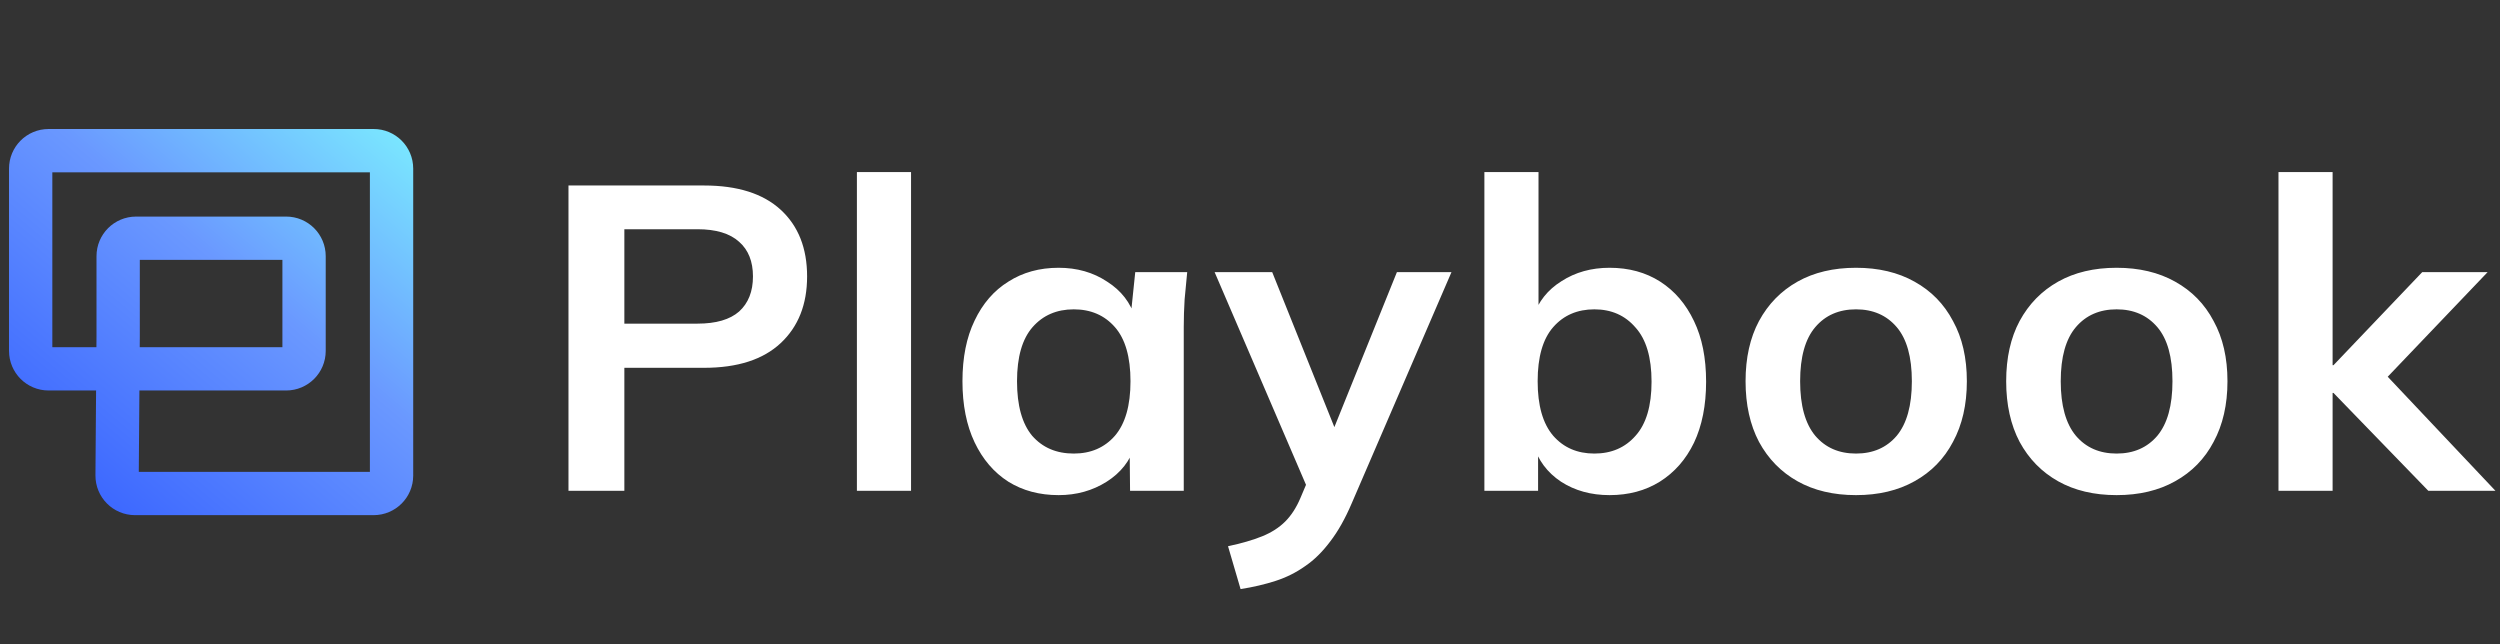 <svg width="163" height="42" viewBox="0 0 163 42" fill="none" xmlns="http://www.w3.org/2000/svg">
<rect x="0" y="0" width="163" height="42" fill="#333333" stroke="none"/>
<path d="M7.704 21.884L7.635 31.001C7.631 31.649 8.154 32.176 8.802 32.176H16.539H24.363C25.007 32.176 25.529 31.654 25.529 31.01V10.99C25.529 10.346 25.007 9.823 24.363 9.823H3.167C2.522 9.823 2 10.346 2 10.99V22.881C2 23.526 2.522 24.048 3.167 24.048H18.658C19.302 24.048 19.825 23.526 19.825 22.881L19.825 16.7C19.825 16.055 19.303 15.533 18.659 15.533H13.765H8.871C8.226 15.533 7.704 16.055 7.704 16.7V21.884Z" stroke="url(#paint0_linear_7910_31955)" stroke-width="2.824"/>
<path d="M37.065 32V12.094H45.903C48.086 12.094 49.752 12.621 50.9 13.675C52.049 14.729 52.623 16.179 52.623 18.023C52.623 19.849 52.049 21.299 50.9 22.372C49.752 23.445 48.086 23.981 45.903 23.981H40.708V32H37.065ZM40.708 21.101H45.479C46.684 21.101 47.587 20.838 48.19 20.311C48.792 19.765 49.093 19.002 49.093 18.023C49.093 17.045 48.792 16.292 48.19 15.765C47.587 15.219 46.684 14.946 45.479 14.946H40.708V21.101ZM55.87 32V11.219H59.4V32H55.87ZM69.021 32.282C67.778 32.282 66.686 31.991 65.745 31.407C64.804 30.805 64.07 29.948 63.543 28.838C63.016 27.727 62.752 26.4 62.752 24.857C62.752 23.313 63.016 21.995 63.543 20.904C64.07 19.793 64.804 18.946 65.745 18.362C66.686 17.76 67.778 17.459 69.021 17.459C70.225 17.459 71.279 17.76 72.183 18.362C73.105 18.946 73.717 19.736 74.018 20.734H73.708L74.018 17.741H77.406C77.35 18.325 77.294 18.918 77.237 19.52C77.2 20.122 77.181 20.715 77.181 21.299V32H73.68L73.651 29.064H73.99C73.689 30.042 73.077 30.823 72.155 31.407C71.232 31.991 70.188 32.282 69.021 32.282ZM70.009 29.572C71.12 29.572 72.014 29.186 72.691 28.414C73.369 27.623 73.708 26.438 73.708 24.857C73.708 23.275 73.369 22.099 72.691 21.327C72.014 20.555 71.12 20.169 70.009 20.169C68.898 20.169 68.004 20.555 67.326 21.327C66.649 22.099 66.31 23.275 66.31 24.857C66.31 26.438 66.639 27.623 67.298 28.414C67.976 29.186 68.879 29.572 70.009 29.572ZM80.886 38.409L80.067 35.614C80.952 35.426 81.695 35.209 82.298 34.965C82.9 34.72 83.399 34.4 83.794 34.005C84.19 33.609 84.519 33.101 84.783 32.48L85.489 30.814L85.404 32.198L79.192 17.741H82.947L87.409 28.866H86.59L91.079 17.741H94.637L88.143 32.791C87.71 33.807 87.239 34.645 86.731 35.303C86.223 35.981 85.677 36.518 85.093 36.913C84.51 37.327 83.87 37.647 83.173 37.873C82.477 38.099 81.714 38.278 80.886 38.409ZM104.942 32.282C103.737 32.282 102.683 31.991 101.779 31.407C100.876 30.805 100.273 29.995 99.972 28.979H100.283V32H96.782V11.219H100.311V20.649H99.972C100.292 19.671 100.904 18.899 101.808 18.334C102.711 17.751 103.756 17.459 104.942 17.459C106.203 17.459 107.304 17.76 108.245 18.362C109.186 18.965 109.921 19.821 110.448 20.932C110.975 22.023 111.238 23.341 111.238 24.885C111.238 26.428 110.975 27.755 110.448 28.866C109.921 29.958 109.177 30.805 108.217 31.407C107.276 31.991 106.184 32.282 104.942 32.282ZM103.953 29.572C105.064 29.572 105.958 29.186 106.636 28.414C107.332 27.642 107.681 26.466 107.681 24.885C107.681 23.303 107.332 22.127 106.636 21.355C105.958 20.565 105.064 20.169 103.953 20.169C102.843 20.169 101.949 20.555 101.271 21.327C100.593 22.099 100.255 23.275 100.255 24.857C100.255 26.438 100.593 27.623 101.271 28.414C101.949 29.186 102.843 29.572 103.953 29.572ZM121.011 32.282C119.543 32.282 118.272 31.981 117.199 31.379C116.126 30.776 115.289 29.92 114.686 28.809C114.103 27.699 113.811 26.381 113.811 24.857C113.811 23.332 114.103 22.023 114.686 20.932C115.289 19.821 116.126 18.965 117.199 18.362C118.272 17.76 119.543 17.459 121.011 17.459C122.479 17.459 123.75 17.76 124.823 18.362C125.914 18.965 126.752 19.821 127.336 20.932C127.938 22.023 128.239 23.332 128.239 24.857C128.239 26.381 127.938 27.699 127.336 28.809C126.752 29.92 125.914 30.776 124.823 31.379C123.75 31.981 122.479 32.282 121.011 32.282ZM121.011 29.572C122.121 29.572 123.006 29.186 123.665 28.414C124.324 27.623 124.653 26.438 124.653 24.857C124.653 23.275 124.324 22.099 123.665 21.327C123.006 20.555 122.121 20.169 121.011 20.169C119.9 20.169 119.016 20.555 118.357 21.327C117.698 22.099 117.369 23.275 117.369 24.857C117.369 26.438 117.698 27.623 118.357 28.414C119.016 29.186 119.9 29.572 121.011 29.572ZM138.003 32.282C136.535 32.282 135.264 31.981 134.191 31.379C133.118 30.776 132.28 29.92 131.678 28.809C131.095 27.699 130.803 26.381 130.803 24.857C130.803 23.332 131.095 22.023 131.678 20.932C132.28 19.821 133.118 18.965 134.191 18.362C135.264 17.76 136.535 17.459 138.003 17.459C139.471 17.459 140.742 17.76 141.815 18.362C142.906 18.965 143.744 19.821 144.328 20.932C144.93 22.023 145.231 23.332 145.231 24.857C145.231 26.381 144.93 27.699 144.328 28.809C143.744 29.92 142.906 30.776 141.815 31.379C140.742 31.981 139.471 32.282 138.003 32.282ZM138.003 29.572C139.113 29.572 139.998 29.186 140.657 28.414C141.316 27.623 141.645 26.438 141.645 24.857C141.645 23.275 141.316 22.099 140.657 21.327C139.998 20.555 139.113 20.169 138.003 20.169C136.892 20.169 136.008 20.555 135.349 21.327C134.69 22.099 134.36 23.275 134.36 24.857C134.36 26.438 134.69 27.623 135.349 28.414C136.008 29.186 136.892 29.572 138.003 29.572ZM148.557 32V11.219H152.086V23.812H152.143L157.931 17.741H162.195L154.995 25.28L155.023 23.868L162.703 32H158.326L152.143 25.619H152.086V32H148.557Z" fill="white"/>
<defs>
<linearGradient id="paint0_linear_7910_31955" x1="25.53" y1="7.444" x2="1.763" y2="35.755" gradientUnits="userSpaceOnUse">
<stop offset="0.016" stop-color="#7AE7FF"/>
<stop offset="0.396" stop-color="#6A98FF"/>
<stop offset="0.891" stop-color="#3964FF"/>
</linearGradient>
</defs>
</svg>
